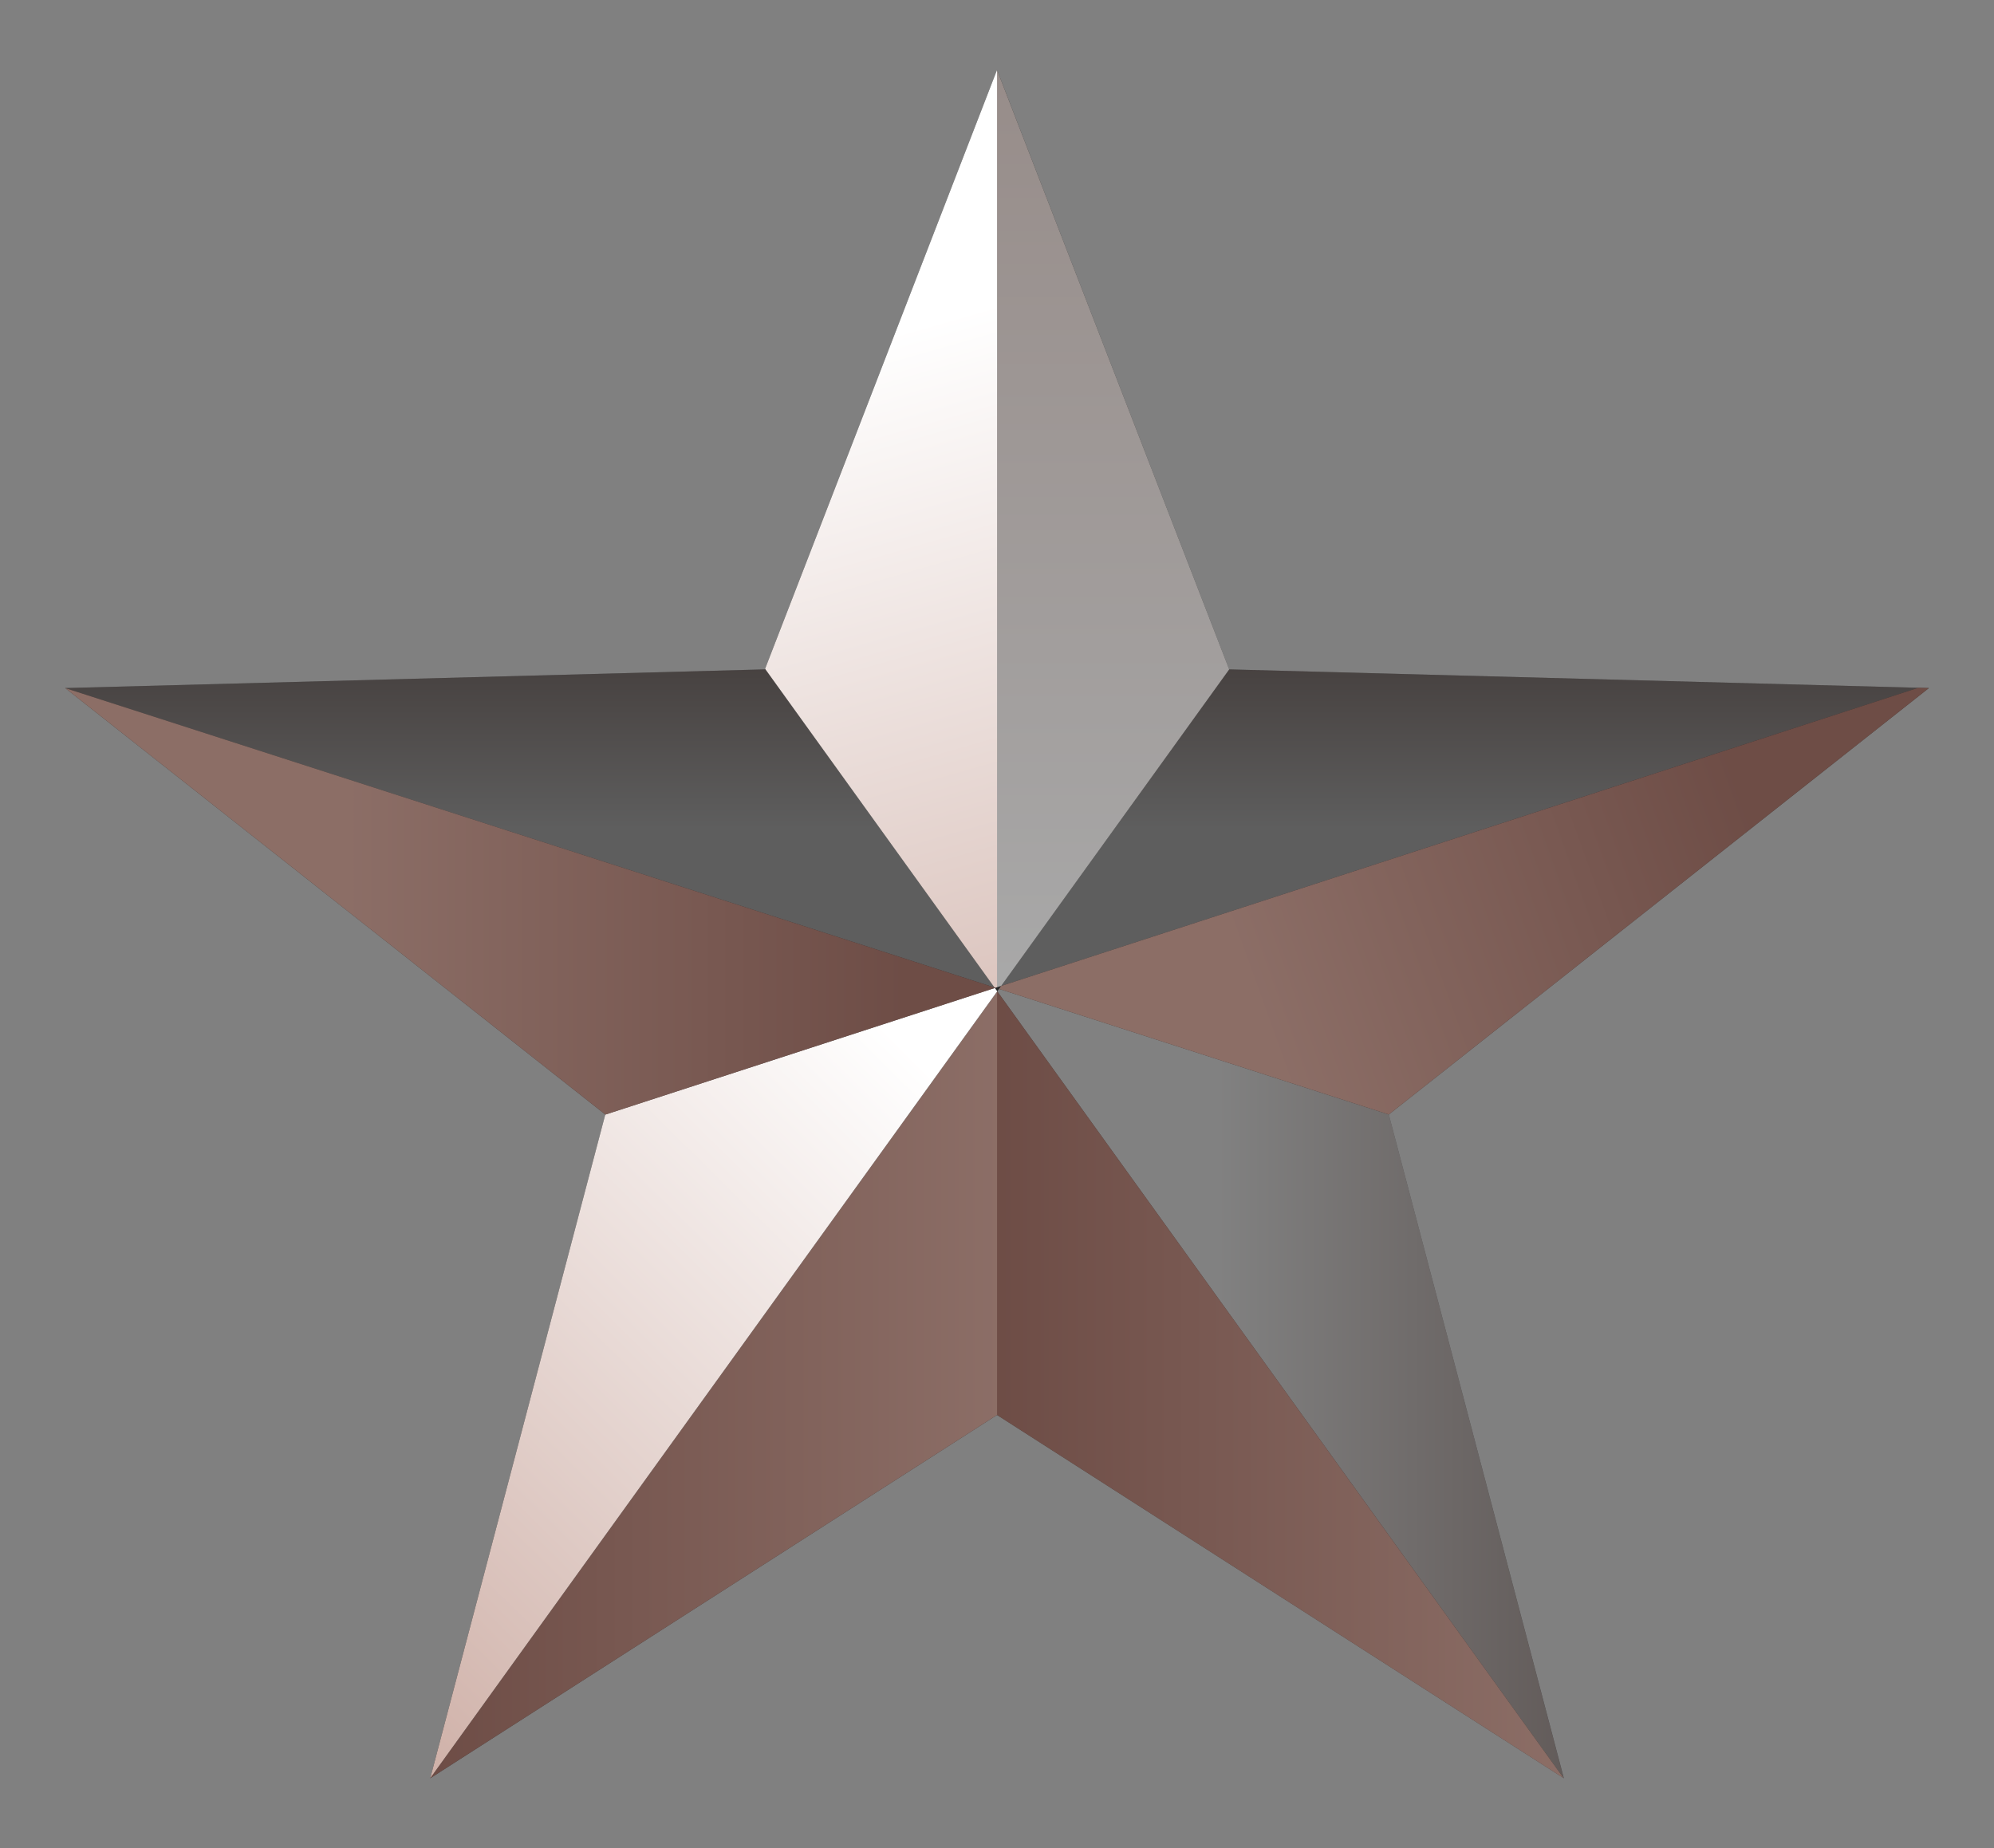 <svg width="41" height="38" viewBox="0 0 41 38" fill="none" xmlns="http://www.w3.org/2000/svg">
<rect x="0" y="0" width="41" height="38" fill="#808080" stroke="none"/>
<path d="M12.446 22.917L1.34 14.148L15.727 13.764L20.501 1.436L25.274 13.764L39.661 14.148L28.556 22.917L32.155 36.564L20.501 29.095L8.847 36.564L12.446 22.917Z" fill="#262626"/>
<path opacity="0.26" d="M39.443 14.142L25.275 13.764L20.584 20.273L39.443 14.142Z" fill="url(#paint0_linear_700_1599)"/>
<path opacity="0.6" d="M20.585 20.273L25.275 13.764H25.274L20.5 1.436V20.3L20.585 20.273Z" fill="url(#paint1_linear_700_1599)"/>
<path opacity="0.42" d="M20.541 20.334L20.505 20.384L32.151 36.562L32.154 36.564L28.556 22.917L20.541 20.334Z" fill="url(#paint2_linear_700_1599)"/>
<path opacity="0.75" d="M20.5 20.39V29.095L32.151 36.562L20.505 20.384L20.5 20.39Z" fill="url(#paint3_linear_700_1599)"/>
<path opacity="0.75" d="M8.847 36.562L8.847 36.564L20.501 29.095V20.39L8.847 36.562Z" fill="url(#paint4_linear_700_1599)"/>
<path opacity="0.75" d="M20.541 20.334L28.556 22.917L39.661 14.148L39.443 14.142L20.585 20.273L20.541 20.334Z" fill="url(#paint5_linear_700_1599)"/>
<path d="M20.501 20.378L20.456 20.315L12.445 22.919L8.847 36.562L20.501 20.39V20.378Z" fill="url(#paint6_linear_700_1599)"/>
<path d="M20.468 20.311L20.501 20.3V1.436L15.731 13.753L20.448 20.305L20.468 20.311Z" fill="url(#paint7_linear_700_1599)"/>
<path opacity="0.26" d="M15.732 13.753L15.727 13.764L1.34 14.148L20.448 20.305L15.732 13.753Z" fill="url(#paint8_linear_700_1599)"/>
<path opacity="0.75" d="M20.448 20.305L1.34 14.148L12.446 22.917L12.445 22.919L20.456 20.315L20.448 20.305Z" fill="url(#paint9_linear_700_1599)"/>
<defs>
<linearGradient id="paint0_linear_700_1599" x1="30.014" y1="17.124" x2="30.014" y2="10.766" gradientUnits="userSpaceOnUse">
<stop offset="0.006" stop-color="white"/>
<stop offset="0.998" stop-color="#573027"/>
</linearGradient>
<linearGradient id="paint1_linear_700_1599" x1="22.888" y1="20.118" x2="22.888" y2="-13.7" gradientUnits="userSpaceOnUse">
<stop stop-color="white"/>
<stop offset="0.994" stop-color="#CDADA4"/>
</linearGradient>
<linearGradient id="paint2_linear_700_1599" x1="24.909" y1="28.449" x2="41.597" y2="28.449" gradientUnits="userSpaceOnUse">
<stop offset="0.006" stop-color="white"/>
<stop offset="0.998" stop-color="#573027"/>
</linearGradient>
<linearGradient id="paint3_linear_700_1599" x1="20.5" y1="28.473" x2="32.151" y2="28.473" gradientUnits="userSpaceOnUse">
<stop stop-color="#855950"/>
<stop offset="1" stop-color="#AD857B"/>
</linearGradient>
<linearGradient id="paint4_linear_700_1599" x1="8.847" y1="28.477" x2="20.501" y2="28.477" gradientUnits="userSpaceOnUse">
<stop stop-color="#855950"/>
<stop offset="1" stop-color="#AD857B"/>
</linearGradient>
<linearGradient id="paint5_linear_700_1599" x1="36.305" y1="17.483" x2="26.081" y2="21.149" gradientUnits="userSpaceOnUse">
<stop stop-color="#855950"/>
<stop offset="1" stop-color="#AD857B"/>
</linearGradient>
<linearGradient id="paint6_linear_700_1599" x1="18.785" y1="21.695" x2="5.711" y2="34.922" gradientUnits="userSpaceOnUse">
<stop stop-color="white"/>
<stop offset="0.994" stop-color="#CDADA4"/>
</linearGradient>
<linearGradient id="paint7_linear_700_1599" x1="17.84" y1="6.649" x2="23.266" y2="25.65" gradientUnits="userSpaceOnUse">
<stop offset="0.016" stop-color="white"/>
<stop offset="0.994" stop-color="#CDADA4"/>
</linearGradient>
<linearGradient id="paint8_linear_700_1599" x1="10.894" y1="17.124" x2="10.894" y2="10.766" gradientUnits="userSpaceOnUse">
<stop offset="0.006" stop-color="white"/>
<stop offset="0.998" stop-color="#573027"/>
</linearGradient>
<linearGradient id="paint9_linear_700_1599" x1="18.648" y1="18.534" x2="7.186" y2="18.534" gradientUnits="userSpaceOnUse">
<stop stop-color="#855950"/>
<stop offset="1" stop-color="#AD857B"/>
</linearGradient>
</defs>
</svg>
